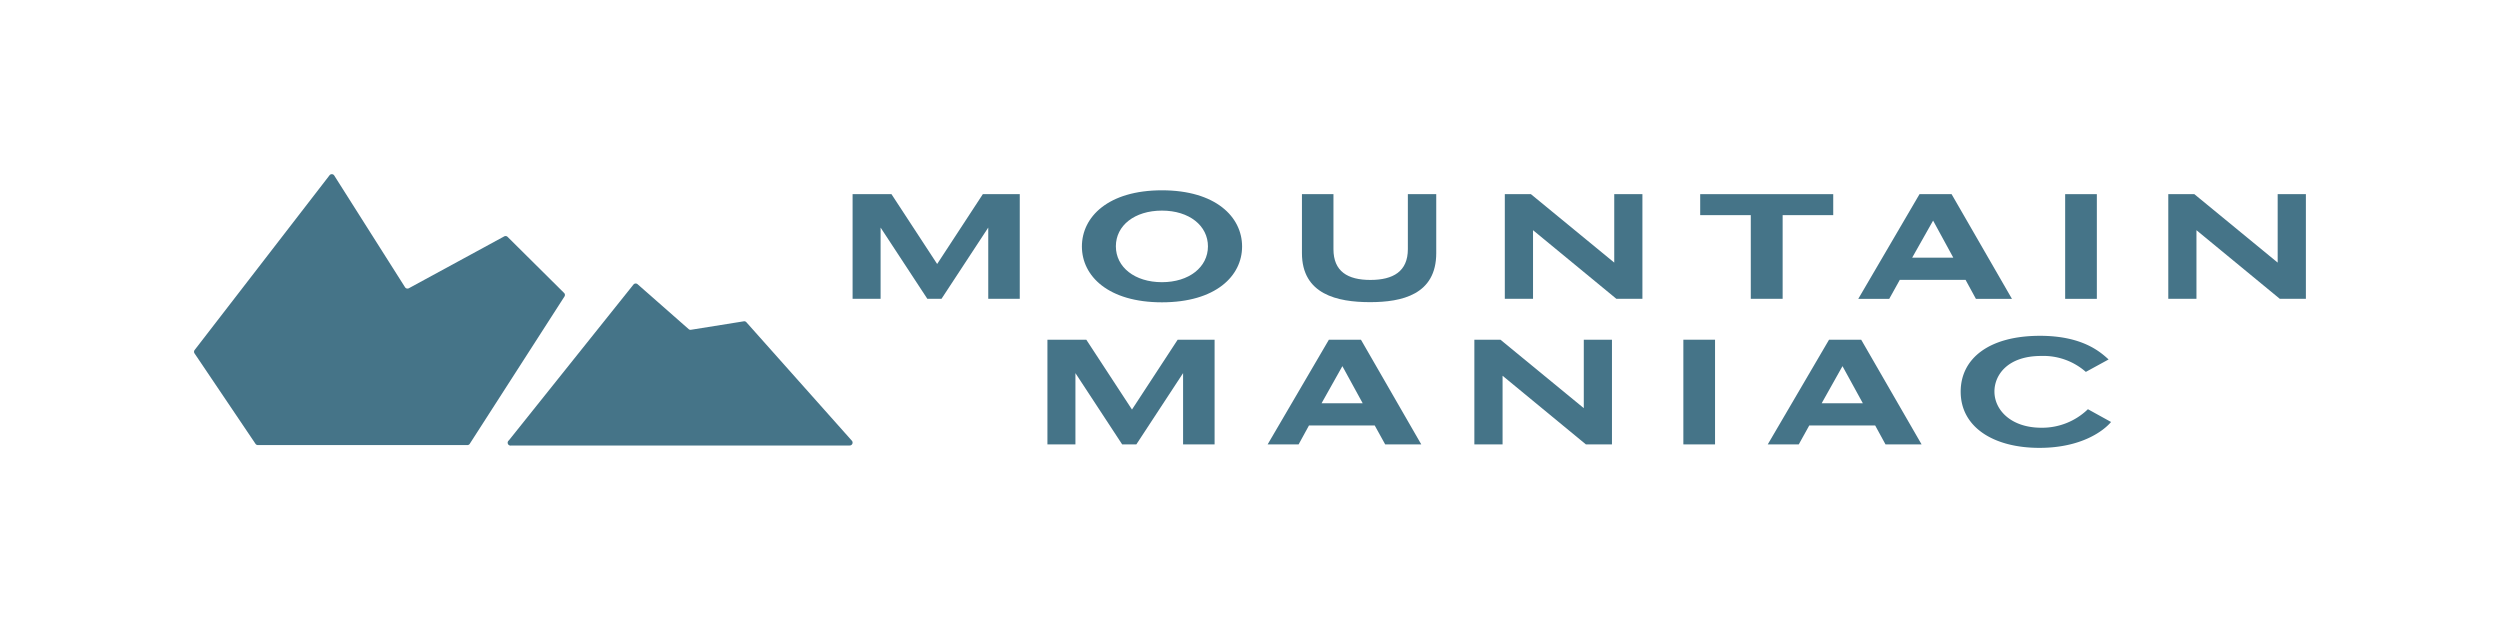 <svg id="Layer_1" data-name="Layer 1" xmlns="http://www.w3.org/2000/svg" viewBox="0 0 591.02 147.03"><defs><style>.cls-1{fill:#457488;}</style></defs><polygon class="cls-1" points="201.56 45.9 210.75 45.9 221.55 62.41 232.35 45.9 241.08 45.9 241.08 70.64 233.63 70.64 233.63 53.8 222.58 70.64 219.23 70.64 208.18 53.8 208.18 70.64 201.56 70.64 201.56 45.9"/><path class="cls-1" d="M255.77,58.27c0-7,6.21-13.28,18.92-13.28s18.95,6.29,18.95,13.28-6.25,13.2-18.95,13.2-18.92-6.21-18.92-13.2m29.8,0c0-4.93-4.43-8.48-10.88-8.48S263.8,53.3,263.8,58.23s4.47,8.48,10.89,8.48,10.88-3.56,10.88-8.48"/><path class="cls-1" d="M307.79,59.84V45.9h7.45v13c0,5.26,3.35,7.28,8.73,7.28s8.86-2,8.86-7.28v-13h6.71V59.84c0,9.81-8.12,11.59-15.65,11.59-7.7,0-16.1-1.82-16.1-11.59"/><polygon class="cls-1" points="355.75 45.9 361.92 45.9 381.62 62.08 381.62 45.9 388.28 45.9 388.28 70.64 382.12 70.64 362.42 54.42 362.42 70.64 355.75 70.64 355.75 45.9"/><polygon class="cls-1" points="413.9 70.64 413.9 50.86 401.94 50.86 401.94 45.9 433.39 45.9 433.39 50.86 421.43 50.86 421.43 70.64 413.9 70.64"/><path class="cls-1" d="M446.63,70.65h-7.32L453.79,45.9h7.58l14.27,24.75h-8.52l-2.44-4.48H449.12Zm5.42-9.73h9.73L457,52.15Z"/><rect class="cls-1" x="488.22" y="45.9" width="7.49" height="24.75"/><polygon class="cls-1" points="512.6 45.9 518.76 45.9 538.46 62.08 538.46 45.9 545.13 45.9 545.13 70.64 538.96 70.64 519.26 54.42 519.26 70.64 512.6 70.64 512.6 45.9"/><polygon class="cls-1" points="247.62 80.31 256.81 80.31 267.61 96.82 278.41 80.31 287.14 80.31 287.14 105.06 279.69 105.06 279.69 88.21 268.64 105.06 265.29 105.06 254.24 88.21 254.24 105.06 247.62 105.06 247.62 80.31"/><path class="cls-1" d="M307,105.06h-7.32l14.48-24.75h7.58L336,105.06h-8.53L325,100.59H309.45Zm5.43-9.73h9.72l-4.8-8.77Z"/><polygon class="cls-1" points="348.55 80.31 354.72 80.31 374.42 96.49 374.42 80.31 381.08 80.31 381.08 105.06 374.92 105.06 355.22 88.83 355.22 105.06 348.55 105.06 348.55 80.31"/><rect class="cls-1" x="397.96" y="80.31" width="7.49" height="24.75"/><path class="cls-1" d="M425.24,105.06h-7.33L432.4,80.31H440l14.28,24.75h-8.53l-2.44-4.47H427.72Zm5.42-9.73h9.73l-4.81-8.77Z"/><path class="cls-1" d="M499.07,99.76c-1.74,2.07-7,6.12-16.93,6.12-10.84,0-18.62-4.88-18.62-13.28,0-7.87,6.74-13.21,18.74-13.21,10,0,14.24,3.77,16.23,5.59l-5.38,2.94a15.21,15.21,0,0,0-10.56-3.77c-7.94,0-11.05,4.51-11.05,8.41,0,4.38,3.94,8.56,11.1,8.56a15.56,15.56,0,0,0,11-4.38Z"/><path class="cls-1" d="M46,83.56,60.4,104.92a.68.68,0,0,0,.57.3l49.42,0A.71.71,0,0,0,111,105l22.44-34.9a.67.67,0,0,0-.09-.85L120,56a.68.68,0,0,0-.81-.11L96.66,68.14a.69.69,0,0,1-.91-.24L79,41.47a.68.68,0,0,0-1.12,0L46,82.76A.69.69,0,0,0,46,83.56Z"/><path class="cls-1" d="M120.3,104.11l29.44-36.82a.68.68,0,0,1,1-.09L162.8,77.8a.64.64,0,0,0,.56.16l12.48-2a.67.67,0,0,1,.61.22l24.93,28a.68.68,0,0,1-.51,1.14l-80,0A.68.68,0,0,1,120.3,104.11Z"/></svg>